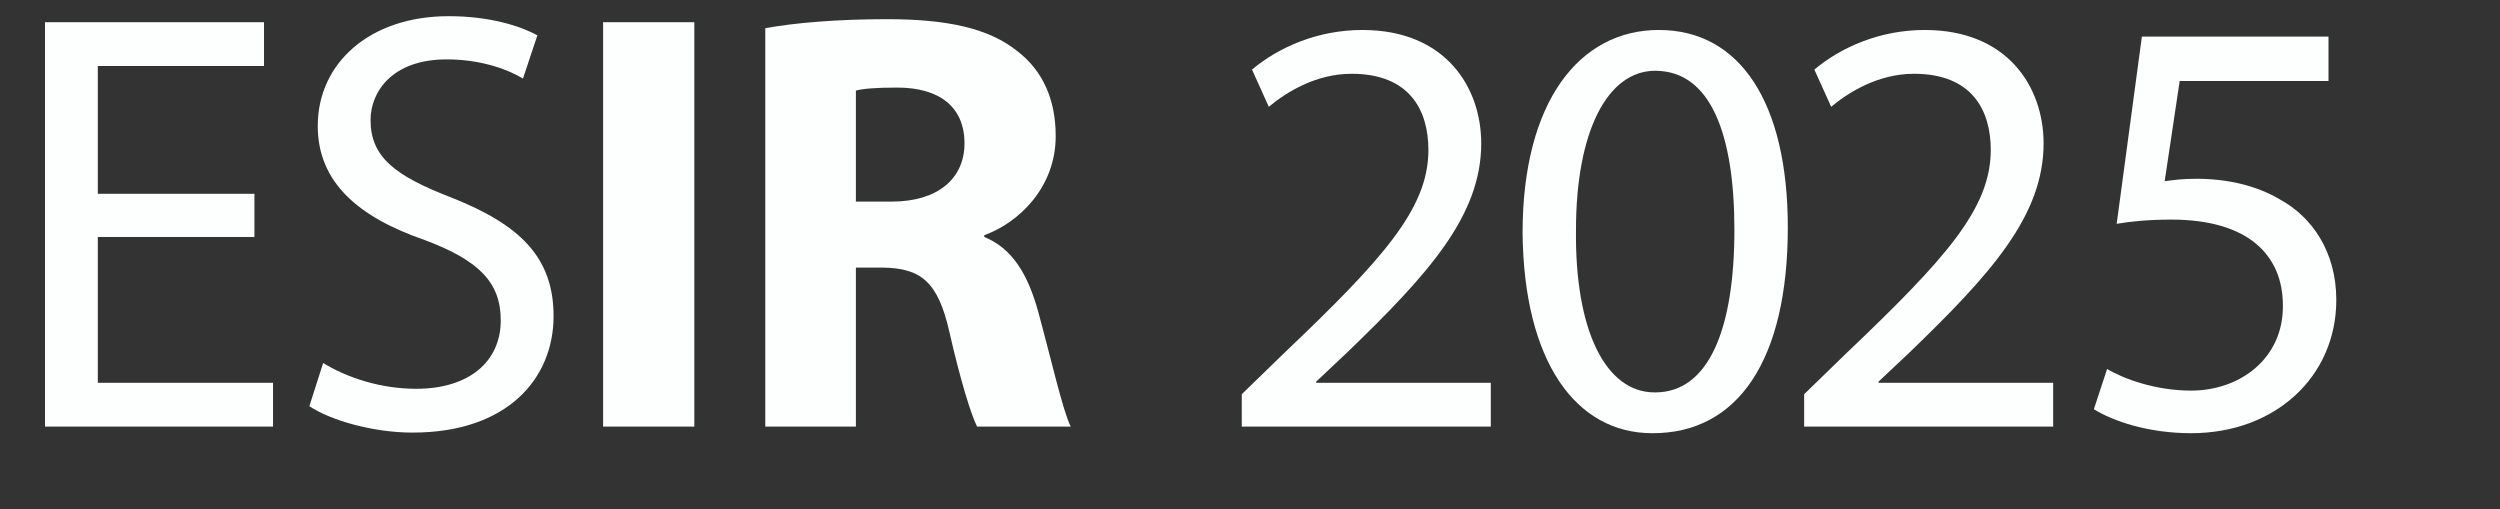 <?xml version="1.0" encoding="UTF-8"?> <svg xmlns="http://www.w3.org/2000/svg" id="Ebene_1" data-name="Ebene 1" width="270" height="55" viewBox="0 0 270 55"><rect x="0" y="0" width="270" height="55" fill="#333333" stroke="none"/><defs><style> .cls-1 { fill: #fdfefe; stroke-width: 0px; } </style></defs><path class="cls-1" d="m27.477,25.595H10.563v15.747h18.923v4.73H4.86V2.395h23.653v4.73H10.563v13.803h16.914v4.666Z"></path><path class="cls-1" d="m34.901,39.203c2.527,1.556,6.156,2.787,10.044,2.787,5.768,0,9.137-2.98,9.137-7.388,0-4.083-2.333-6.48-8.23-8.684-7.128-2.462-11.535-6.221-11.535-12.312,0-6.805,5.638-11.859,14.127-11.859,4.407,0,7.711,1.037,9.591,2.074l-1.555,4.666c-1.361-.842-4.277-2.074-8.23-2.074-5.962,0-8.23,3.564-8.23,6.545,0,4.018,2.657,6.027,8.684,8.359,7.388,2.917,11.082,6.416,11.082,12.831,0,6.676-4.925,12.572-15.229,12.572-4.212,0-8.813-1.296-11.146-2.852l1.491-4.666Z"></path><path class="cls-1" d="m74.986,2.395v43.677h-9.85V2.395h9.85Z"></path><path class="cls-1" d="m82.651,3.043c3.176-.584,7.841-.972,13.155-.972,6.481,0,11.017.972,14.127,3.5,2.657,2.074,4.083,5.12,4.083,9.137,0,5.508-3.953,9.332-7.712,10.693v.194c3.046,1.231,4.73,4.083,5.832,8.101,1.361,4.99,2.657,10.692,3.5,12.377h-10.109c-.648-1.295-1.75-4.795-2.981-10.174-1.231-5.508-3.11-6.934-7.193-6.998h-2.916v17.172h-9.786V3.043Zm9.786,18.728h3.888c4.925,0,7.841-2.462,7.841-6.286,0-3.953-2.722-6.027-7.258-6.027-2.398,0-3.759.129-4.472.324v11.989Z"></path><path class="cls-1" d="m134.113,46.072v-3.499l4.472-4.342c10.758-10.239,15.683-15.683,15.683-22.033,0-4.277-2.009-8.23-8.295-8.23-3.823,0-6.999,1.944-8.943,3.564l-1.814-4.018c2.852-2.397,7.063-4.277,11.924-4.277,9.008,0,12.832,6.221,12.832,12.248,0,7.776-5.639,14.062-14.517,22.616l-3.305,3.111v.129h18.857v4.73h-26.894Z"></path><path class="cls-1" d="m178.437,46.785c-8.23,0-13.868-7.711-13.998-21.644,0-14.192,6.156-21.904,14.711-21.904,8.812,0,13.933,7.906,13.933,21.32,0,14.321-5.379,22.228-14.581,22.228h-.064Zm.323-4.406c5.768,0,8.555-6.805,8.555-17.562,0-10.369-2.593-17.173-8.555-17.173-5.184,0-8.554,6.61-8.554,17.173-.13,10.953,3.24,17.562,8.489,17.562h.064Z"></path><path class="cls-1" d="m194.848,46.072v-3.499l4.472-4.342c10.758-10.239,15.683-15.683,15.683-22.033,0-4.277-2.009-8.23-8.295-8.23-3.823,0-6.999,1.944-8.943,3.564l-1.814-4.018c2.852-2.397,7.063-4.277,11.924-4.277,9.008,0,12.832,6.221,12.832,12.248,0,7.776-5.639,14.062-14.517,22.616l-3.305,3.111v.129h18.857v4.73h-26.894Z"></path><path class="cls-1" d="m251.478,8.746h-16.072l-1.62,10.822c.973-.129,1.88-.259,3.436-.259,3.305,0,6.479.713,9.072,2.268,3.305,1.814,6.026,5.508,6.026,10.822,0,8.23-6.545,14.387-15.683,14.387-4.601,0-8.424-1.295-10.498-2.592l1.426-4.342c1.75,1.037,5.185,2.333,9.072,2.333,5.314,0,9.98-3.499,9.915-9.202,0-5.379-3.693-9.267-12.054-9.267-2.462,0-4.342.194-5.896.454l2.722-20.219h20.154v4.795Z"></path></svg> 
